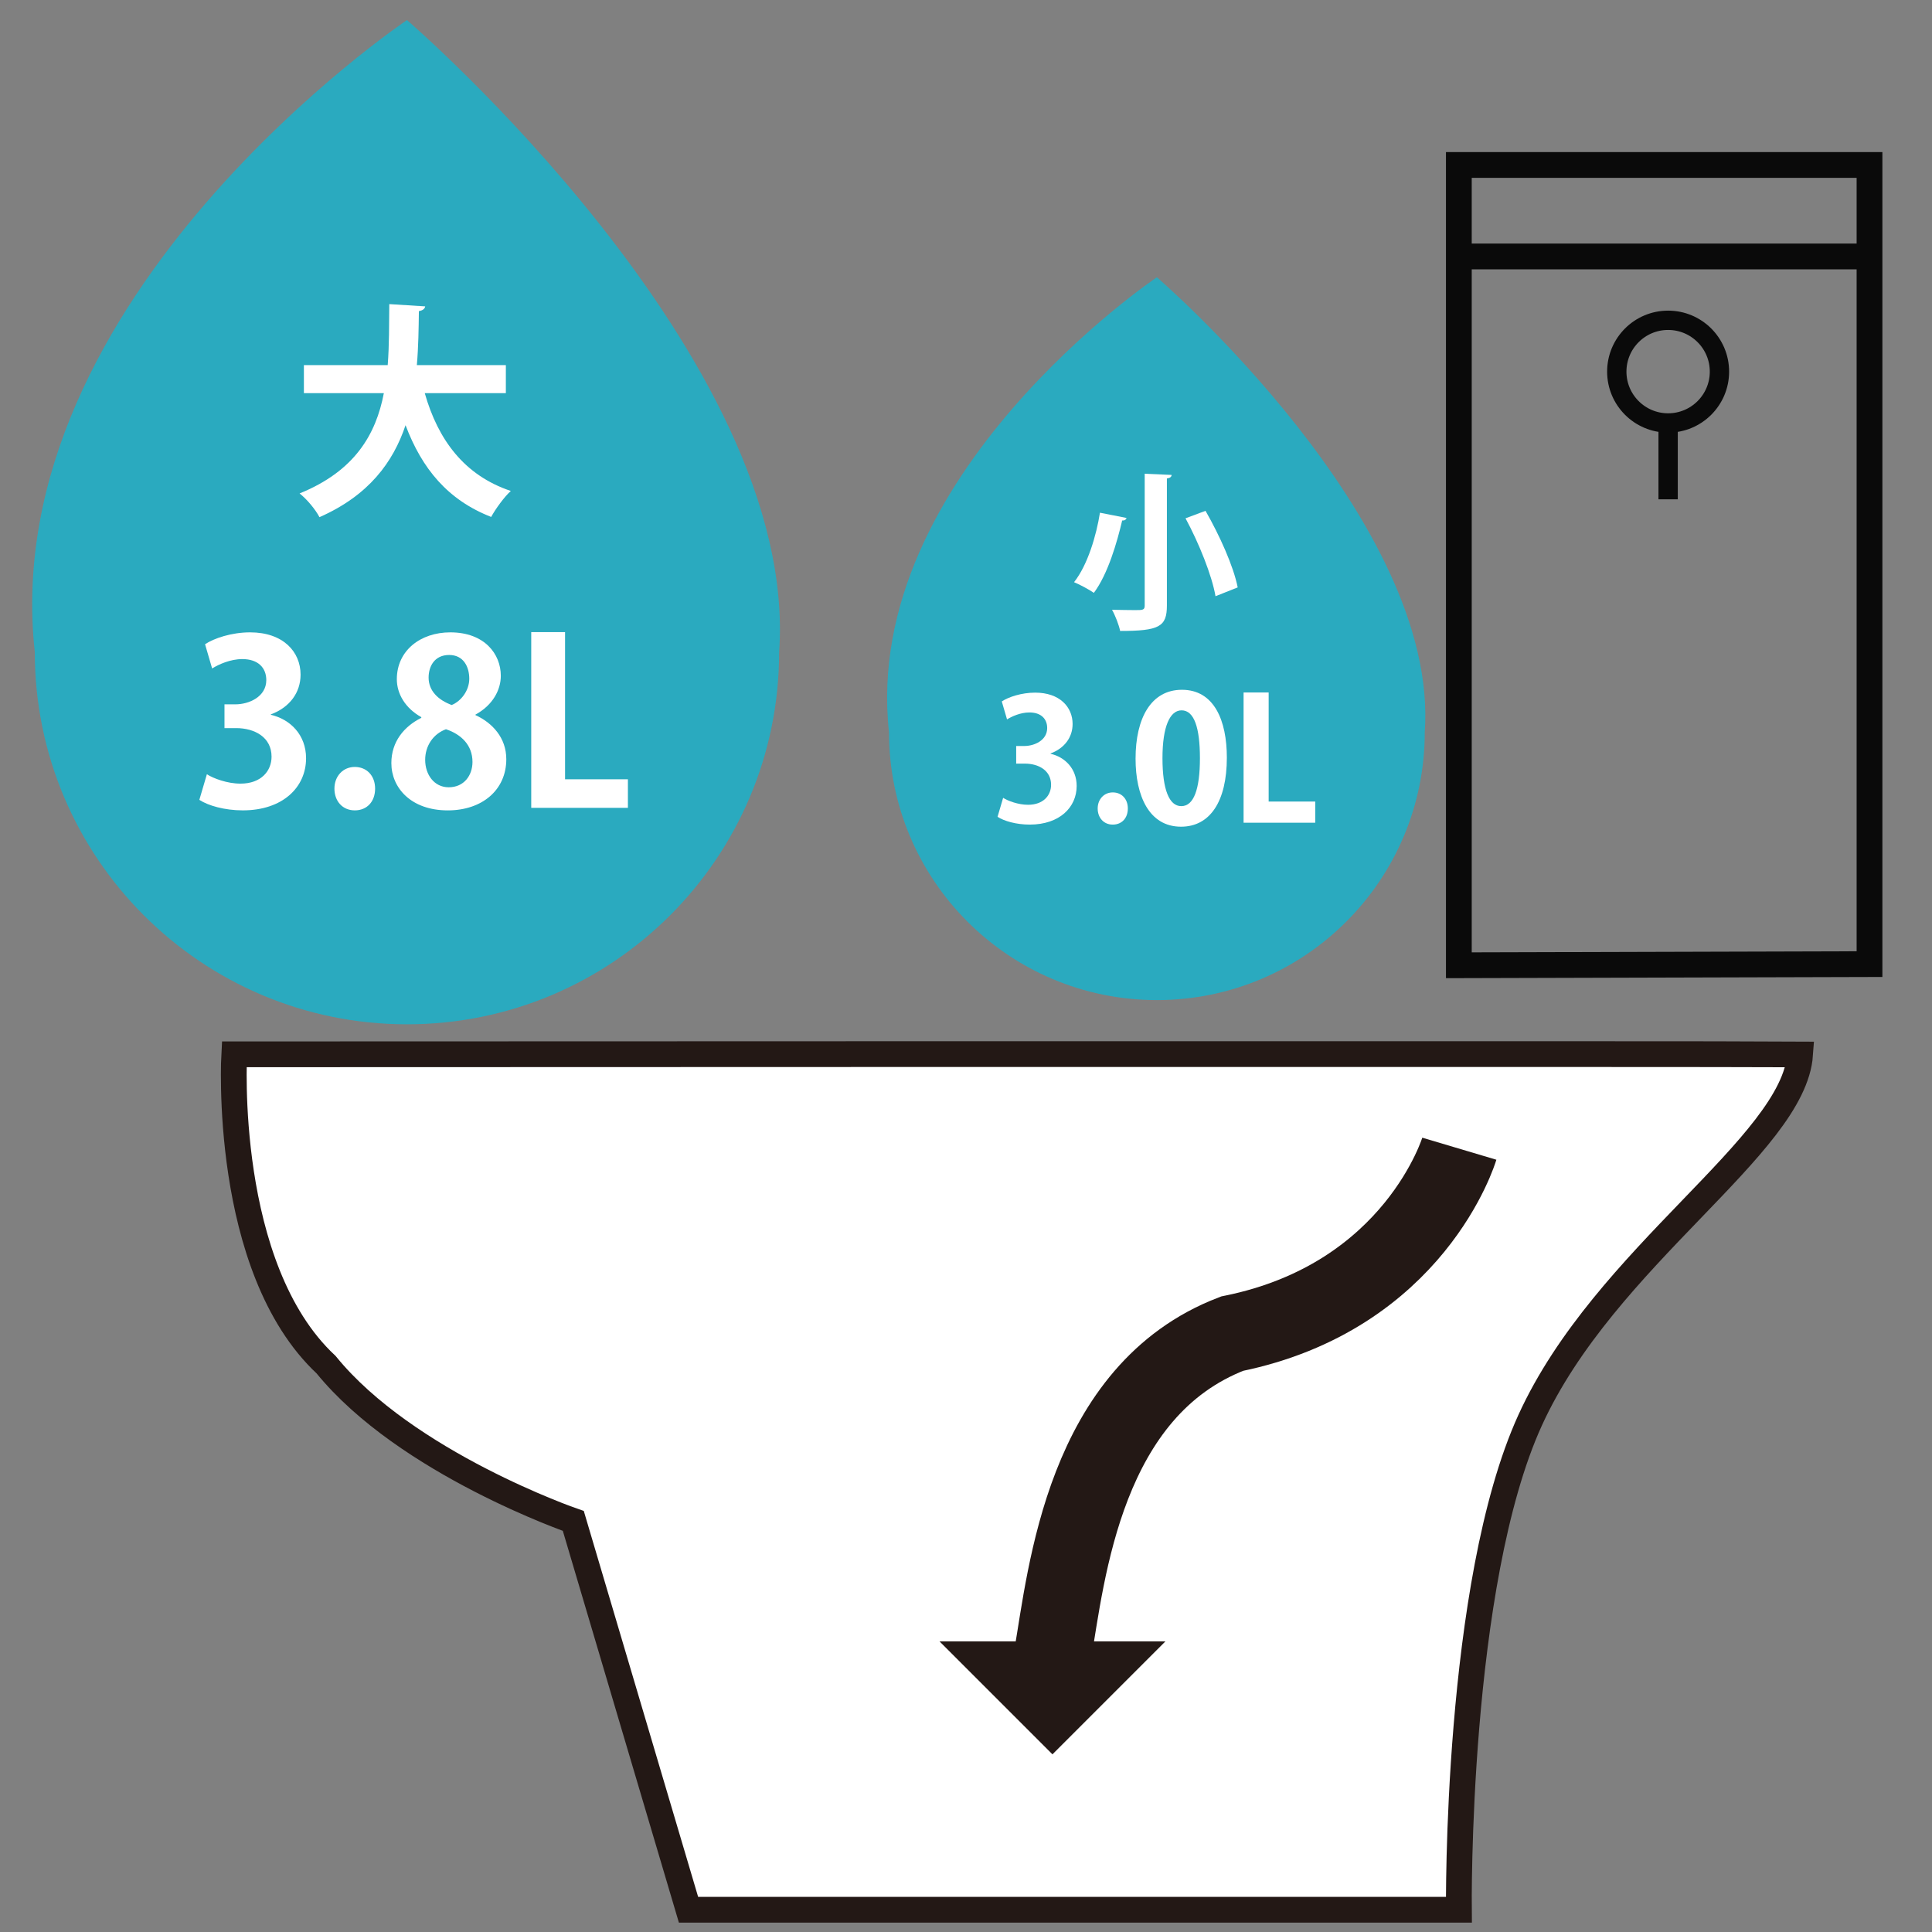 <?xml version="1.0" encoding="utf-8"?>
<!-- Generator: Adobe Illustrator 16.0.0, SVG Export Plug-In . SVG Version: 6.00 Build 0)  -->
<!DOCTYPE svg PUBLIC "-//W3C//DTD SVG 1.1//EN" "http://www.w3.org/Graphics/SVG/1.1/DTD/svg11.dtd">
<svg version="1.1" id="レイヤー_1" xmlns="http://www.w3.org/2000/svg" xmlns:xlink="http://www.w3.org/1999/xlink" x="0px"
	 y="0px" width="300px" height="300px" viewBox="0 0 300 300" enable-background="new 0 0 300 300" xml:space="preserve">
<rect x="0" y="0" width="300" height="300" fill="#808080" stroke="none"/>
<g>
	<polygon fill="none" stroke="#0A0A0A" stroke-width="4" stroke-miterlimit="10" points="226.529,149.886 226.529,25.617 
		290.296,25.617 290.296,149.707 	"/>
	<line fill="none" x1="228.98" y1="45.239" x2="292.748" y2="45.239"/>
	<line fill="none" x1="228.98" y1="45.239" x2="289.887" y2="45.239"/>
	<circle fill="none" stroke="#0A0A0A" stroke-width="3" stroke-miterlimit="10" cx="259.025" cy="57.706" r="7.971"/>
	<line fill="none" stroke="#0A0A0A" stroke-width="3" stroke-miterlimit="10" x1="259.025" y1="64.964" x2="259.025" y2="77.533"/>
	<line fill="none" stroke="#0A0A0A" stroke-width="4" stroke-miterlimit="10" x1="227.756" y1="39.822" x2="288.559" y2="39.822"/>
	<path fill="none" stroke="#231815" stroke-width="6" stroke-miterlimit="10" d="M261.736,294.079"/>
	<path fill="none" stroke="#231815" stroke-width="6" stroke-miterlimit="10" d="M261.736,9.567"/>
	<path fill="none" stroke="#231815" stroke-width="6" stroke-miterlimit="10" d="M288.886,299"/>
	<path fill="none" stroke="#231815" stroke-width="6" stroke-miterlimit="10" d="M23.939,299"/>
	<path fill="#FFFFFF" stroke="#231815" stroke-width="4" stroke-miterlimit="10" d="M36.369,163.713c0,0-1.901,33.104,14.272,48.199
		c12.447,15.316,38.382,24.258,38.382,24.258l17.889,60.373h119.623c0,0-0.559-50.532,11.066-76.021
		c11.629-25.49,40.916-42.596,41.922-56.795C269.354,163.614,36.369,163.713,36.369,163.713z"/>
	<polygon fill="#231815" points="145.887,254.873 163.427,272.412 180.966,254.873 	"/>
</g>
<path fill="none" stroke="#231815" stroke-width="12" stroke-miterlimit="10" d="M226.604,178.371c0,0-6.836,22.974-35.278,28.717
	c-22.986,8.821-25.695,37.198-27.897,50.051"/>
<path fill="#2AAABF" d="M120.984,101.264c0,31.916-25.873,57.789-57.79,57.789c-31.916,0-57.79-25.873-57.79-57.789
	c-6.058-55.299,57.79-98.146,57.79-98.146S124.229,55.569,120.984,101.264z"/>
<g enable-background="new    ">
	<path fill="#FFFFFF" d="M78.549,61.046H65.955c2.07,7.262,6.139,12.77,13.365,15.19c-1.017,0.912-2.385,2.806-3.052,4.034
		c-6.735-2.631-10.734-7.472-13.295-14.243c-1.929,5.753-5.718,10.91-13.365,14.278c-0.631-1.193-1.895-2.736-3.087-3.684
		c8.559-3.473,11.857-9.156,13.084-15.576H47.188v-4.35h13.015c0.245-3.122,0.21-6.314,0.245-9.472l5.578,0.351
		c-0.07,0.386-0.386,0.632-0.982,0.737c-0.035,2.701-0.07,5.542-0.316,8.384H78.55L78.549,61.046L78.549,61.046z"/>
</g>
<g enable-background="new    ">
	<path fill="#FFFFFF" d="M176.33,117.801c0-5.858,2.399-9.984,7.199-9.984c5.026,0,6.975,4.483,6.975,9.833
		c0,6.368-2.626,10.01-7.115,10.01C178.42,127.66,176.33,123.175,176.33,117.801z M183.445,124.68c1.921,0,2.879-2.445,2.879-6.954
		c0-4.356-0.873-6.929-2.851-6.929c-1.806,0-2.965,2.343-2.965,6.929c0,4.559,1.044,6.954,2.908,6.954H183.445z"/>
</g>
<path fill="#2AAABF" d="M221.236,113.698c0,22.972-18.623,41.594-41.596,41.594c-22.975,0-41.597-18.622-41.597-41.594
	c-4.36-39.804,41.597-70.642,41.597-70.642S223.572,80.809,221.236,113.698z"/>
<g enable-background="new    ">
	<path fill="#FFFFFF" d="M174.934,80.428c-0.08,0.263-0.314,0.421-0.685,0.396c-0.789,3.367-2.21,8.313-4.394,11.233
		c-0.765-0.526-2.235-1.315-3.078-1.657c2.132-2.684,3.473-7.313,4.023-10.786L174.934,80.428z M177.748,73.562l4.184,0.184
		c-0.027,0.289-0.211,0.474-0.738,0.552v19.729c0,3.289-1.184,3.946-7.26,3.946c-0.185-0.921-0.764-2.42-1.263-3.289
		c1.263,0.026,2.656,0.053,3.552,0.053c1.209,0,1.525,0,1.525-0.71V73.562z M188.744,92.581c-0.553-3.209-2.553-8.208-4.656-12.101
		l3.104-1.158c2.158,3.762,4.343,8.576,4.998,11.891L188.744,92.581z"/>
</g>
<g enable-background="new    ">
	<path fill="#FFFFFF" d="M163.132,117.047c2.21,0.5,4.052,2.289,4.052,4.998c0,3.314-2.656,5.998-7.287,5.998
		c-2.104,0-3.998-0.553-4.998-1.21l0.867-2.946c0.737,0.474,2.342,1.079,3.867,1.079c2.395,0,3.578-1.473,3.578-3.104
		c0-2.236-1.947-3.288-4.077-3.288h-1.342v-2.736h1.263c1.553,0,3.551-0.868,3.551-2.789c0-1.395-0.92-2.42-2.762-2.42
		c-1.367,0-2.71,0.605-3.473,1.079l-0.814-2.788c1.024-0.684,3.051-1.368,5.184-1.368c3.813,0,5.813,2.236,5.813,4.867
		c0,2.052-1.236,3.762-3.421,4.577V117.047L163.132,117.047z"/>
	<path fill="#FFFFFF" d="M170.448,125.544c0-1.447,1-2.499,2.342-2.499c1.368,0,2.341,1,2.341,2.499c0,1.474-0.92,2.5-2.341,2.5
		S170.448,126.965,170.448,125.544z"/>
	<path fill="#FFFFFF" d="M204.23,127.754h-11.127v-20.229h3.894v16.941h7.233V127.754L204.23,127.754z"/>
</g>
<g enable-background="new    ">
	<path fill="#FFFFFF" d="M42.061,111c2.981,0.674,5.465,3.087,5.465,6.742c0,4.472-3.583,8.091-9.83,8.091
		c-2.838,0-5.393-0.745-6.742-1.632l1.17-3.974c0.995,0.64,3.159,1.455,5.216,1.455c3.23,0,4.827-1.986,4.827-4.188
		c0-3.015-2.626-4.434-5.5-4.434h-1.81v-3.691h1.703c2.095,0,4.79-1.171,4.79-3.762c0-1.882-1.241-3.265-3.726-3.265
		c-1.844,0-3.656,0.816-4.685,1.456l-1.099-3.761c1.382-0.923,4.116-1.846,6.993-1.846c5.143,0,7.84,3.017,7.84,6.565
		c0,2.769-1.667,5.075-4.614,6.174V111L42.061,111z"/>
	<path fill="#FFFFFF" d="M51.93,122.461c0-1.951,1.349-3.371,3.159-3.371c1.846,0,3.158,1.349,3.158,3.371
		c0,1.988-1.241,3.373-3.158,3.373C53.172,125.834,51.93,124.378,51.93,122.461z"/>
	<path fill="#FFFFFF" d="M65.418,111.357c-2.484-1.384-3.798-3.621-3.798-5.891c0-4.435,3.655-7.275,8.304-7.275
		c5.321,0,7.842,3.371,7.842,6.742c0,2.166-1.209,4.542-3.939,6.033v0.072c2.623,1.206,4.79,3.513,4.79,6.849
		c0,4.79-3.762,7.949-9.084,7.949c-5.712,0-8.764-3.512-8.764-7.345c0-3.301,1.951-5.678,4.649-7.026V111.357L65.418,111.357z
		 M73.367,118.309c0-2.625-1.773-4.293-4.117-5.074c-2.023,0.744-3.229,2.625-3.229,4.754c0,2.272,1.38,4.259,3.654,4.259
		C72.053,122.248,73.367,120.405,73.367,118.309z M66.553,105.215c0,2.059,1.489,3.478,3.583,4.259
		c1.488-0.603,2.732-2.271,2.732-4.08c0-1.846-0.888-3.69-3.122-3.69C67.438,101.704,66.553,103.514,66.553,105.215z"/>
	<path fill="#FFFFFF" d="M97.5,125.442H82.49V98.155h5.252v22.852H97.5V125.442L97.5,125.442z"/>
</g>
<path fill="#FFFFFF" d="M176.33,117.806c0-6.277,2.399-10.697,7.199-10.697c5.026,0,6.975,4.803,6.975,10.535
	c0,6.822-2.626,10.725-7.115,10.725C178.42,128.369,176.33,123.564,176.33,117.806z M183.445,125.175
	c1.921,0,2.879-2.62,2.879-7.451c0-4.667-0.873-7.423-2.851-7.423c-1.806,0-2.965,2.51-2.965,7.423c0,4.885,1.044,7.451,2.908,7.451
	H183.445z"/>
</svg>
